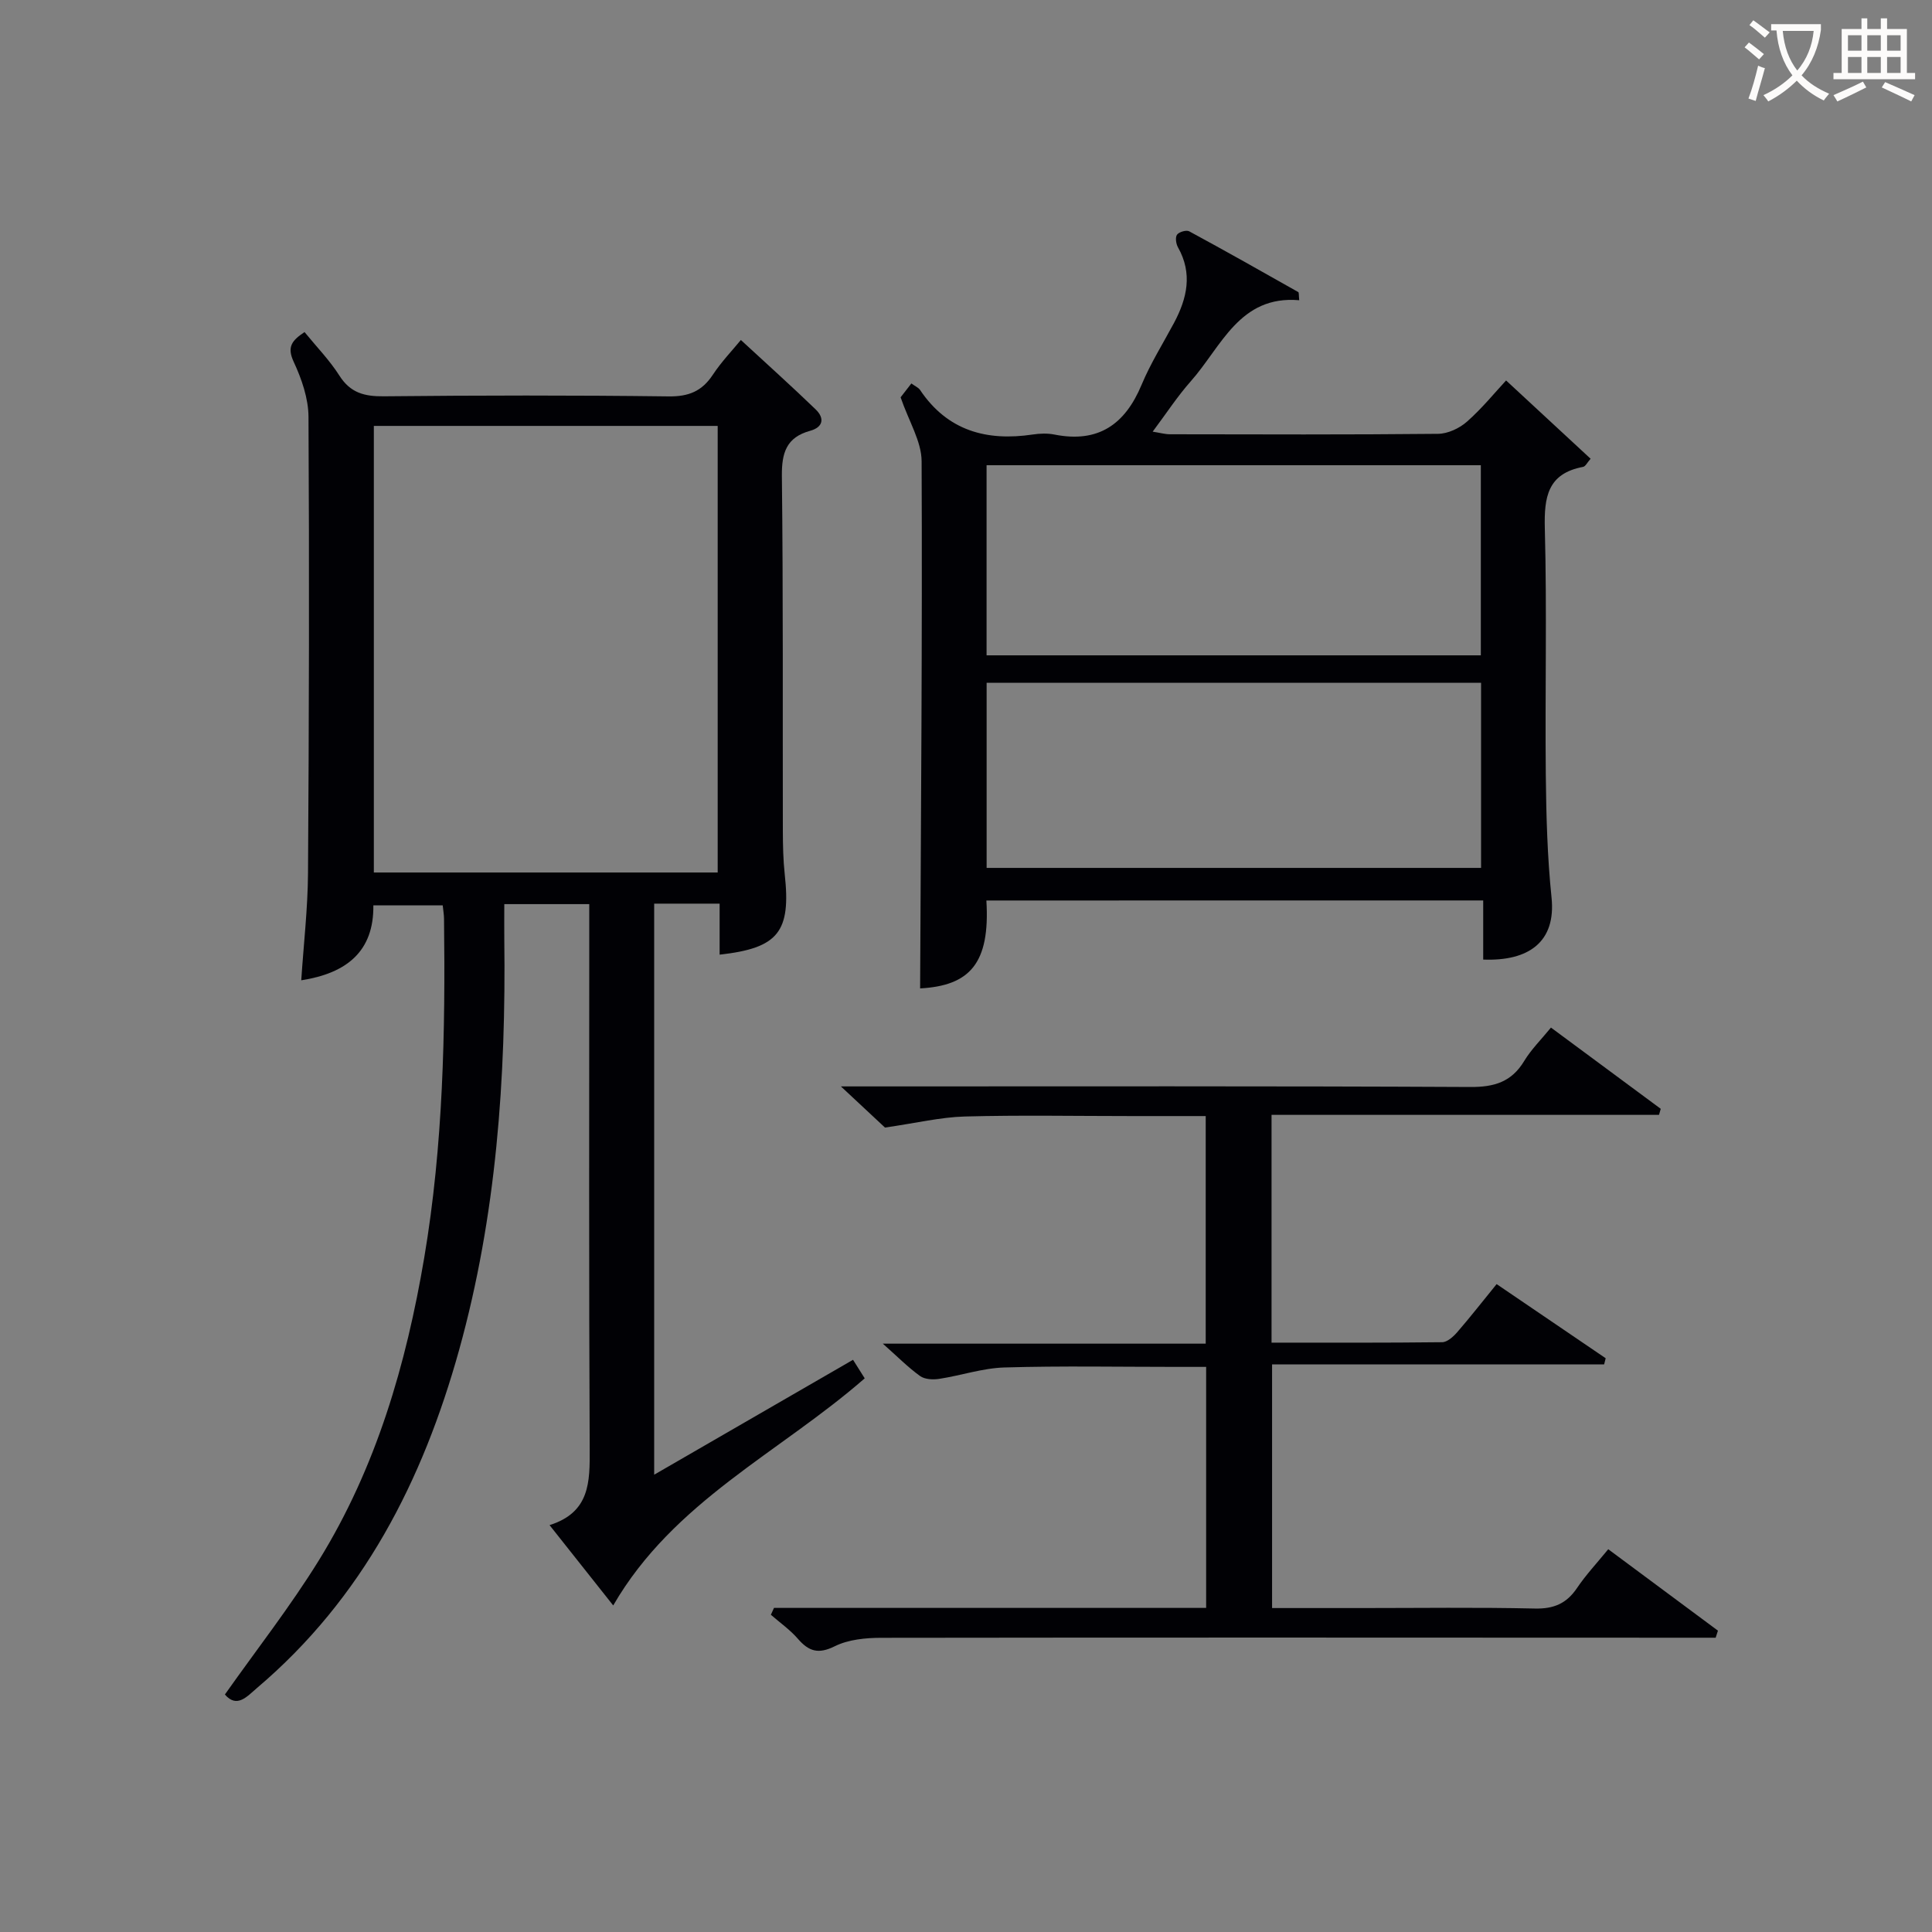 <svg enable-background="new 0 0 400 400" viewBox="0 0 400 400" xmlns="http://www.w3.org/2000/svg"><rect x="0" y="0" width="400" height="400" fill="#808080" stroke="none"/><g fill="#010105"><path d="m122 187.19c-6.13 0-11.45 0-17.59 0 0 2.52-.03 4.93 0 7.34.36 28.7-1.63 57.16-9.35 84.95-7.54 27.12-19.94 51.41-41.83 69.98-2.07 1.76-4.16 4.29-6.67 1.37 6.58-9.32 13.56-18.23 19.47-27.8 11.87-19.22 18.07-40.56 21.81-62.68 3.92-23.23 4.38-46.67 4.09-70.15-.01-.81-.15-1.61-.27-2.76-4.73 0-9.31 0-14.36 0 .12 9.54-5.53 14.06-14.93 15.52.49-7.46 1.35-14.82 1.4-22.18.21-31.49.28-62.99.1-94.48-.02-3.82-1.42-7.86-3.06-11.38-1.47-3.15-.33-4.44 2.24-6.17 2.52 3.09 5.2 5.84 7.22 9.02 2.27 3.57 5.17 4.32 9.18 4.28 19.66-.2 39.33-.23 58.99.02 4.13.05 6.88-1.06 9.13-4.46 1.81-2.74 4.12-5.14 5.82-7.22 5.32 4.92 10.49 9.55 15.48 14.37 1.89 1.82 1.58 3.69-1.16 4.44-4.88 1.35-5.88 4.52-5.83 9.34.28 24.49.15 48.99.2 73.49.01 3 .07 6.01.39 8.98 1.31 11.92-1.31 15.29-13.48 16.64 0-3.33 0-6.63 0-10.56-2.43 0-4.53 0-6.63 0-2.16 0-4.33 0-6.92 0v118.23c13.73-7.93 27.28-15.76 41.17-23.79.84 1.33 1.68 2.66 2.42 3.84-17.63 15.4-39.6 25.46-52.07 47.02-4.2-5.3-8.38-10.58-13.18-16.63 8.4-2.65 8.34-8.97 8.31-15.75-.18-35.68-.09-71.35-.09-107.01 0-1.79 0-3.58 0-5.81zm-44.6-99.01v92.46h71.19c0-30.98 0-61.66 0-92.46-23.86 0-47.32 0-71.19 0z"/><path d="m204.22 186.44c.8 13.1-3.51 17.64-13.72 18.2.17-36.34.47-72.75.31-109.15-.02-4.1-2.62-8.2-4.35-13.23.16-.21 1.14-1.46 2.23-2.87.79.58 1.46.85 1.8 1.35 5.67 8.44 13.76 10.65 23.33 9.22 1.47-.22 3.04-.28 4.49.01 9.06 1.8 14.62-2.08 18.05-10.32 1.85-4.43 4.44-8.55 6.71-12.8 2.71-5.09 3.88-10.22.82-15.64-.41-.73-.6-2.06-.2-2.62.41-.57 1.93-1.02 2.52-.7 7.58 4.1 15.08 8.34 22.58 12.58.16.09.09.61.2 1.69-12.38-1.07-16.09 9.61-22.47 16.8-2.74 3.09-5.02 6.6-7.87 10.41 1.53.24 2.56.54 3.6.54 18.49.03 36.99.1 55.48-.09 2.03-.02 4.43-1.14 5.99-2.52 3.1-2.73 5.74-5.99 8.1-8.53 6.13 5.68 11.76 10.89 17.5 16.21-.7.78-1.06 1.59-1.56 1.68-7.36 1.39-8.09 6.26-7.92 12.78.45 16.98.03 33.98.2 50.98.09 8.48.32 16.99 1.19 25.41.95 9.17-4.71 13.21-14.15 12.84 0-3.94 0-7.9 0-12.24-34.37.01-68.41.01-102.86.01zm.04-50.76h102.33c0-13.35 0-26.38 0-39.36-34.3 0-68.19 0-102.33 0zm102.38 44.01c0-13.05 0-25.74 0-38.33-34.37 0-68.38 0-102.37 0v38.33z"/><path d="m160.25 332.9h89.47c0-16.69 0-32.95 0-49.9-2.08 0-4.17 0-6.26 0-11.83 0-23.67-.23-35.49.12-4.53.13-9 1.67-13.53 2.36-1.28.2-2.97.11-3.94-.58-2.51-1.81-4.71-4.04-7.72-6.71h66.85c0-15.8 0-31.17 0-47.12-5.19 0-10.3 0-15.41 0-11.5 0-23-.22-34.49.09-5.01.14-9.99 1.35-16.5 2.29-1.74-1.63-4.86-4.53-9.13-8.52h6.34c41.32 0 82.65-.09 123.97.12 4.98.03 8.55-1.05 11.17-5.4 1.44-2.38 3.49-4.4 5.53-6.9 7.72 5.71 15.23 11.27 22.73 16.82-.12.42-.24.83-.36 1.25-26.65 0-53.31 0-80.22 0v47.16c11.79 0 23.56.05 35.32-.09 1.05-.01 2.3-1.13 3.1-2.05 2.72-3.13 5.27-6.41 8.18-9.98 7.63 5.18 15.1 10.27 22.58 15.35-.11.42-.21.85-.32 1.27-22.8 0-45.6 0-68.75 0v50.45h18.41c12 0 24-.17 35.99.1 3.92.09 6.56-1.03 8.73-4.24 1.83-2.72 4.1-5.14 6.47-8.04 7.76 5.76 15.24 11.31 22.71 16.86-.16.49-.31.97-.47 1.46-1.91 0-3.82 0-5.73 0-55.65-.02-111.31-.06-166.96.02-3.25 0-6.85.34-9.67 1.74-3.42 1.7-5.39 1.08-7.66-1.54-1.62-1.87-3.71-3.33-5.59-4.97.21-.47.43-.94.65-1.42z"/></g><path d="m362.1 8.8c1.1.8 2.1 1.6 3.1 2.4l-1 1.1c-1.3-1.1-2.3-2-3-2.5zm1.9 4.8c.5.2.9.4 1.4.5-.6 2.3-1.3 4.5-1.9 6.8l-1.5-.5c.8-2.1 1.4-4.3 2-6.8zm-1-9.4c1.3.9 2.4 1.8 3.4 2.5l-1 1.1c-1.4-1.2-2.4-2.1-3.2-2.6zm3.7 2.2v-1.4h10.3v1.2c-.5 3.6-1.8 6.8-4 9.4 1.5 1.6 3.4 2.8 5.7 3.8-.3.4-.7.8-1.1 1.4-2.3-1.1-4.1-2.5-5.6-4.1-1.6 1.6-3.6 3.1-5.9 4.3-.3-.5-.7-.9-1-1.3 2.4-1.1 4.4-2.5 6-4.1-1.9-2.5-3-5.6-3.3-9.3h-1.1zm8.8 0h-6.4c.3 3.3 1.3 6 3 8.2 2-2.3 3.1-5.1 3.4-8.2z" fill="#fcfbfa"/><path d="m385.3 3.8h1.3v2.2h2.8v-2.2h1.3v2.2h4.1v9.1h1.7v1.3h-16.9v-1.3h1.7v-9.1h4.1v-2.2zm.4 13.1.7 1.2c-1.8.9-3.8 1.9-6 2.9-.2-.4-.5-.8-.8-1.3 2.3-1 4.3-1.9 6.1-2.8zm-3.1-6.4h2.8v-3.2h-2.8zm0 4.6h2.8v-3.3h-2.8zm4-4.6h2.8v-3.2h-2.8zm0 4.6h2.8v-3.3h-2.8zm3.7 1.9c2.1.9 4.1 1.8 6.1 2.7l-.7 1.3c-2.2-1.1-4.2-2-6.1-2.9zm3.2-9.7h-2.8v3.2h2.8zm-2.8 7.8h2.8v-3.3h-2.8z" fill="#fcfbfa"/></svg>
